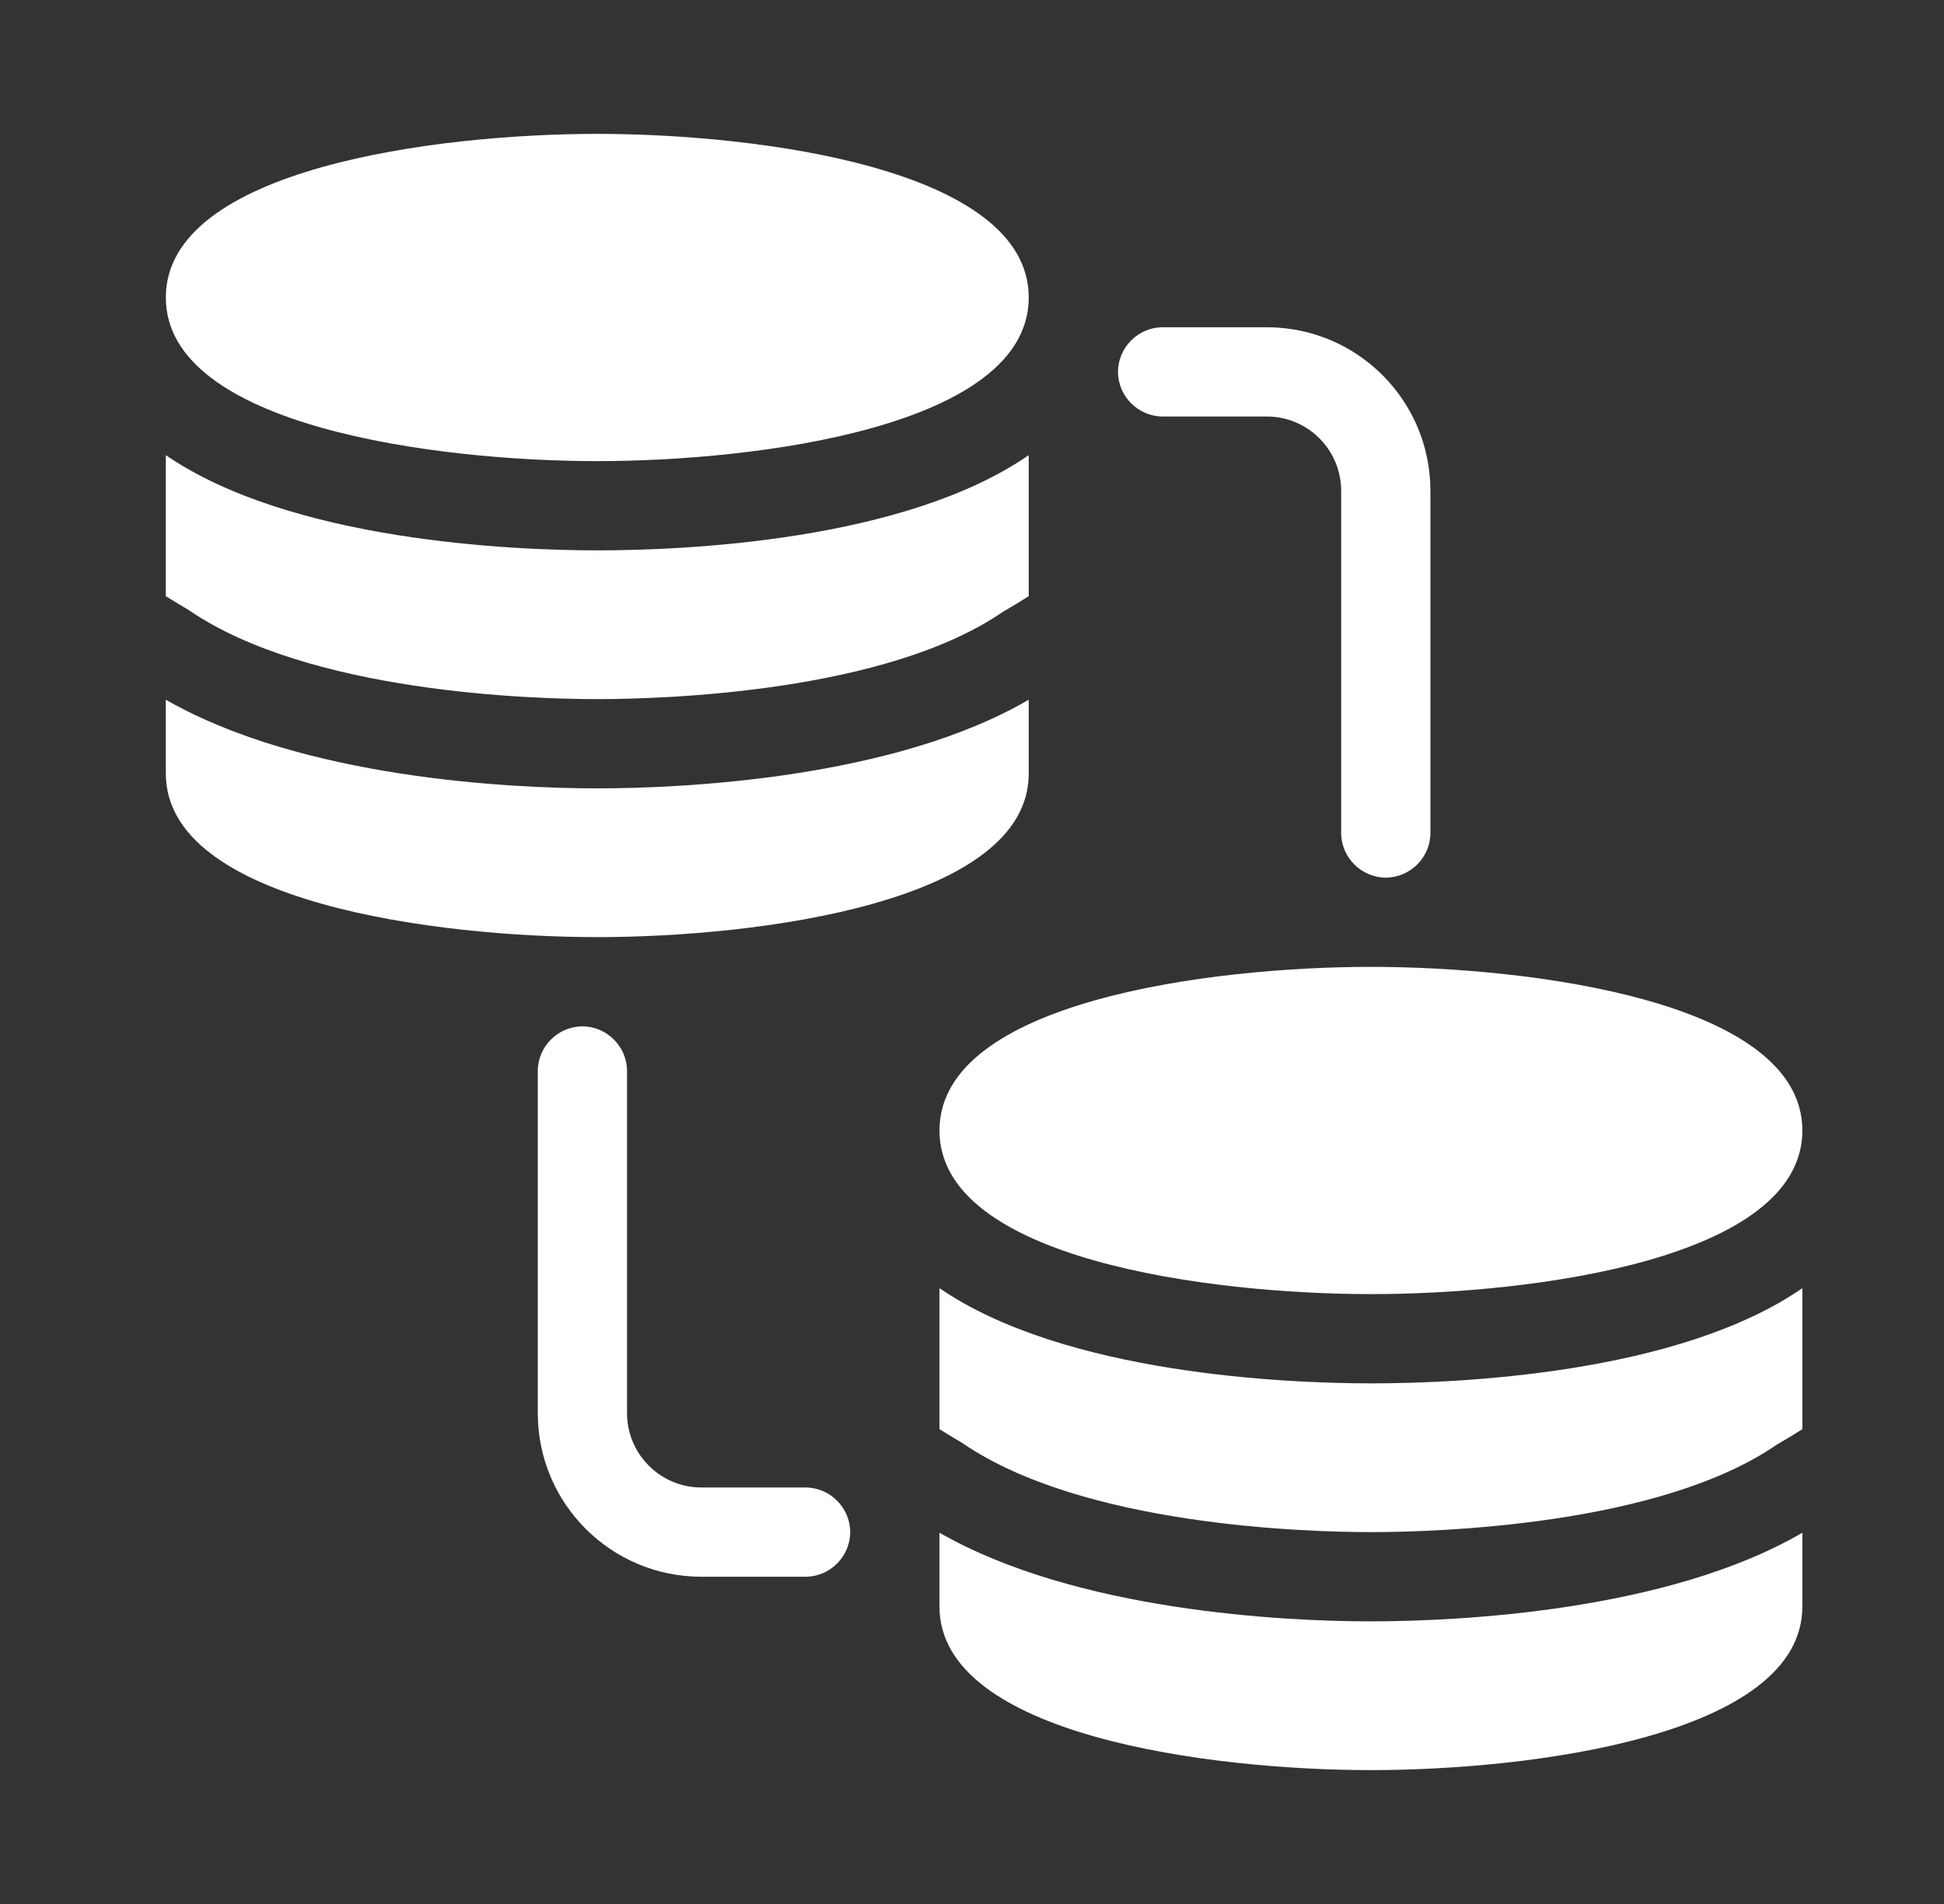 <svg width="49" height="48" viewBox="0 0 49 48" fill="none" xmlns="http://www.w3.org/2000/svg">
<rect x="0" y="0" width="49" height="48" fill="#333333" stroke="none"/>
<path d="M25.93 7.5C25.93 10.755 19.09 11.625 15.055 11.625C11.02 11.625 4.18 10.755 4.18 7.5C4.18 4.245 11.02 3.375 15.055 3.375C19.09 3.375 25.93 4.245 25.93 7.5ZM4.75 15.375C7.78 17.46 13.405 17.625 15.055 17.625C16.705 17.625 22.33 17.46 25.285 15.42C25.495 15.3 25.72 15.165 25.93 15.03V11.475C22.78 13.65 17.215 13.875 15.055 13.875C12.895 13.875 7.33 13.635 4.18 11.475V15.03C4.375 15.15 4.57 15.27 4.75 15.375ZM15.055 19.875C12.865 19.875 7.63 19.62 4.18 17.64V19.5C4.18 22.755 11.02 23.625 15.055 23.625C19.09 23.625 25.93 22.755 25.93 19.5V17.64C22.54 19.62 17.26 19.875 15.055 19.875ZM34.555 24.375C30.52 24.375 23.68 25.245 23.68 28.5C23.68 31.755 30.52 32.625 34.555 32.625C38.59 32.625 45.43 31.755 45.43 28.5C45.43 25.245 38.59 24.375 34.555 24.375ZM24.25 36.375C27.28 38.46 32.905 38.625 34.555 38.625C36.205 38.625 41.83 38.46 44.785 36.42C44.995 36.3 45.22 36.165 45.43 36.03V32.475C42.28 34.65 36.715 34.875 34.555 34.875C32.395 34.875 26.83 34.635 23.68 32.475V36.03C23.875 36.15 24.07 36.27 24.25 36.375ZM34.555 40.875C32.365 40.875 27.13 40.62 23.68 38.64V40.5C23.68 43.755 30.52 44.625 34.555 44.625C38.59 44.625 45.43 43.755 45.43 40.5V38.64C42.04 40.62 36.76 40.875 34.555 40.875ZM36.055 21V12.375C36.055 10.095 34.21 8.25 31.93 8.25H29.305C28.69 8.25 28.18 8.76 28.18 9.375C28.18 9.99 28.69 10.5 29.305 10.5H31.93C32.965 10.5 33.805 11.34 33.805 12.375V21C33.805 21.615 34.315 22.125 34.93 22.125C35.545 22.125 36.055 21.615 36.055 21ZM21.43 38.625C21.43 38.01 20.92 37.5 20.305 37.5H17.68C16.645 37.5 15.805 36.66 15.805 35.625V27C15.805 26.385 15.295 25.875 14.68 25.875C14.065 25.875 13.555 26.385 13.555 27V35.625C13.555 37.905 15.4 39.75 17.68 39.75H20.305C20.92 39.75 21.43 39.24 21.43 38.625Z" fill="white"/>
</svg>
